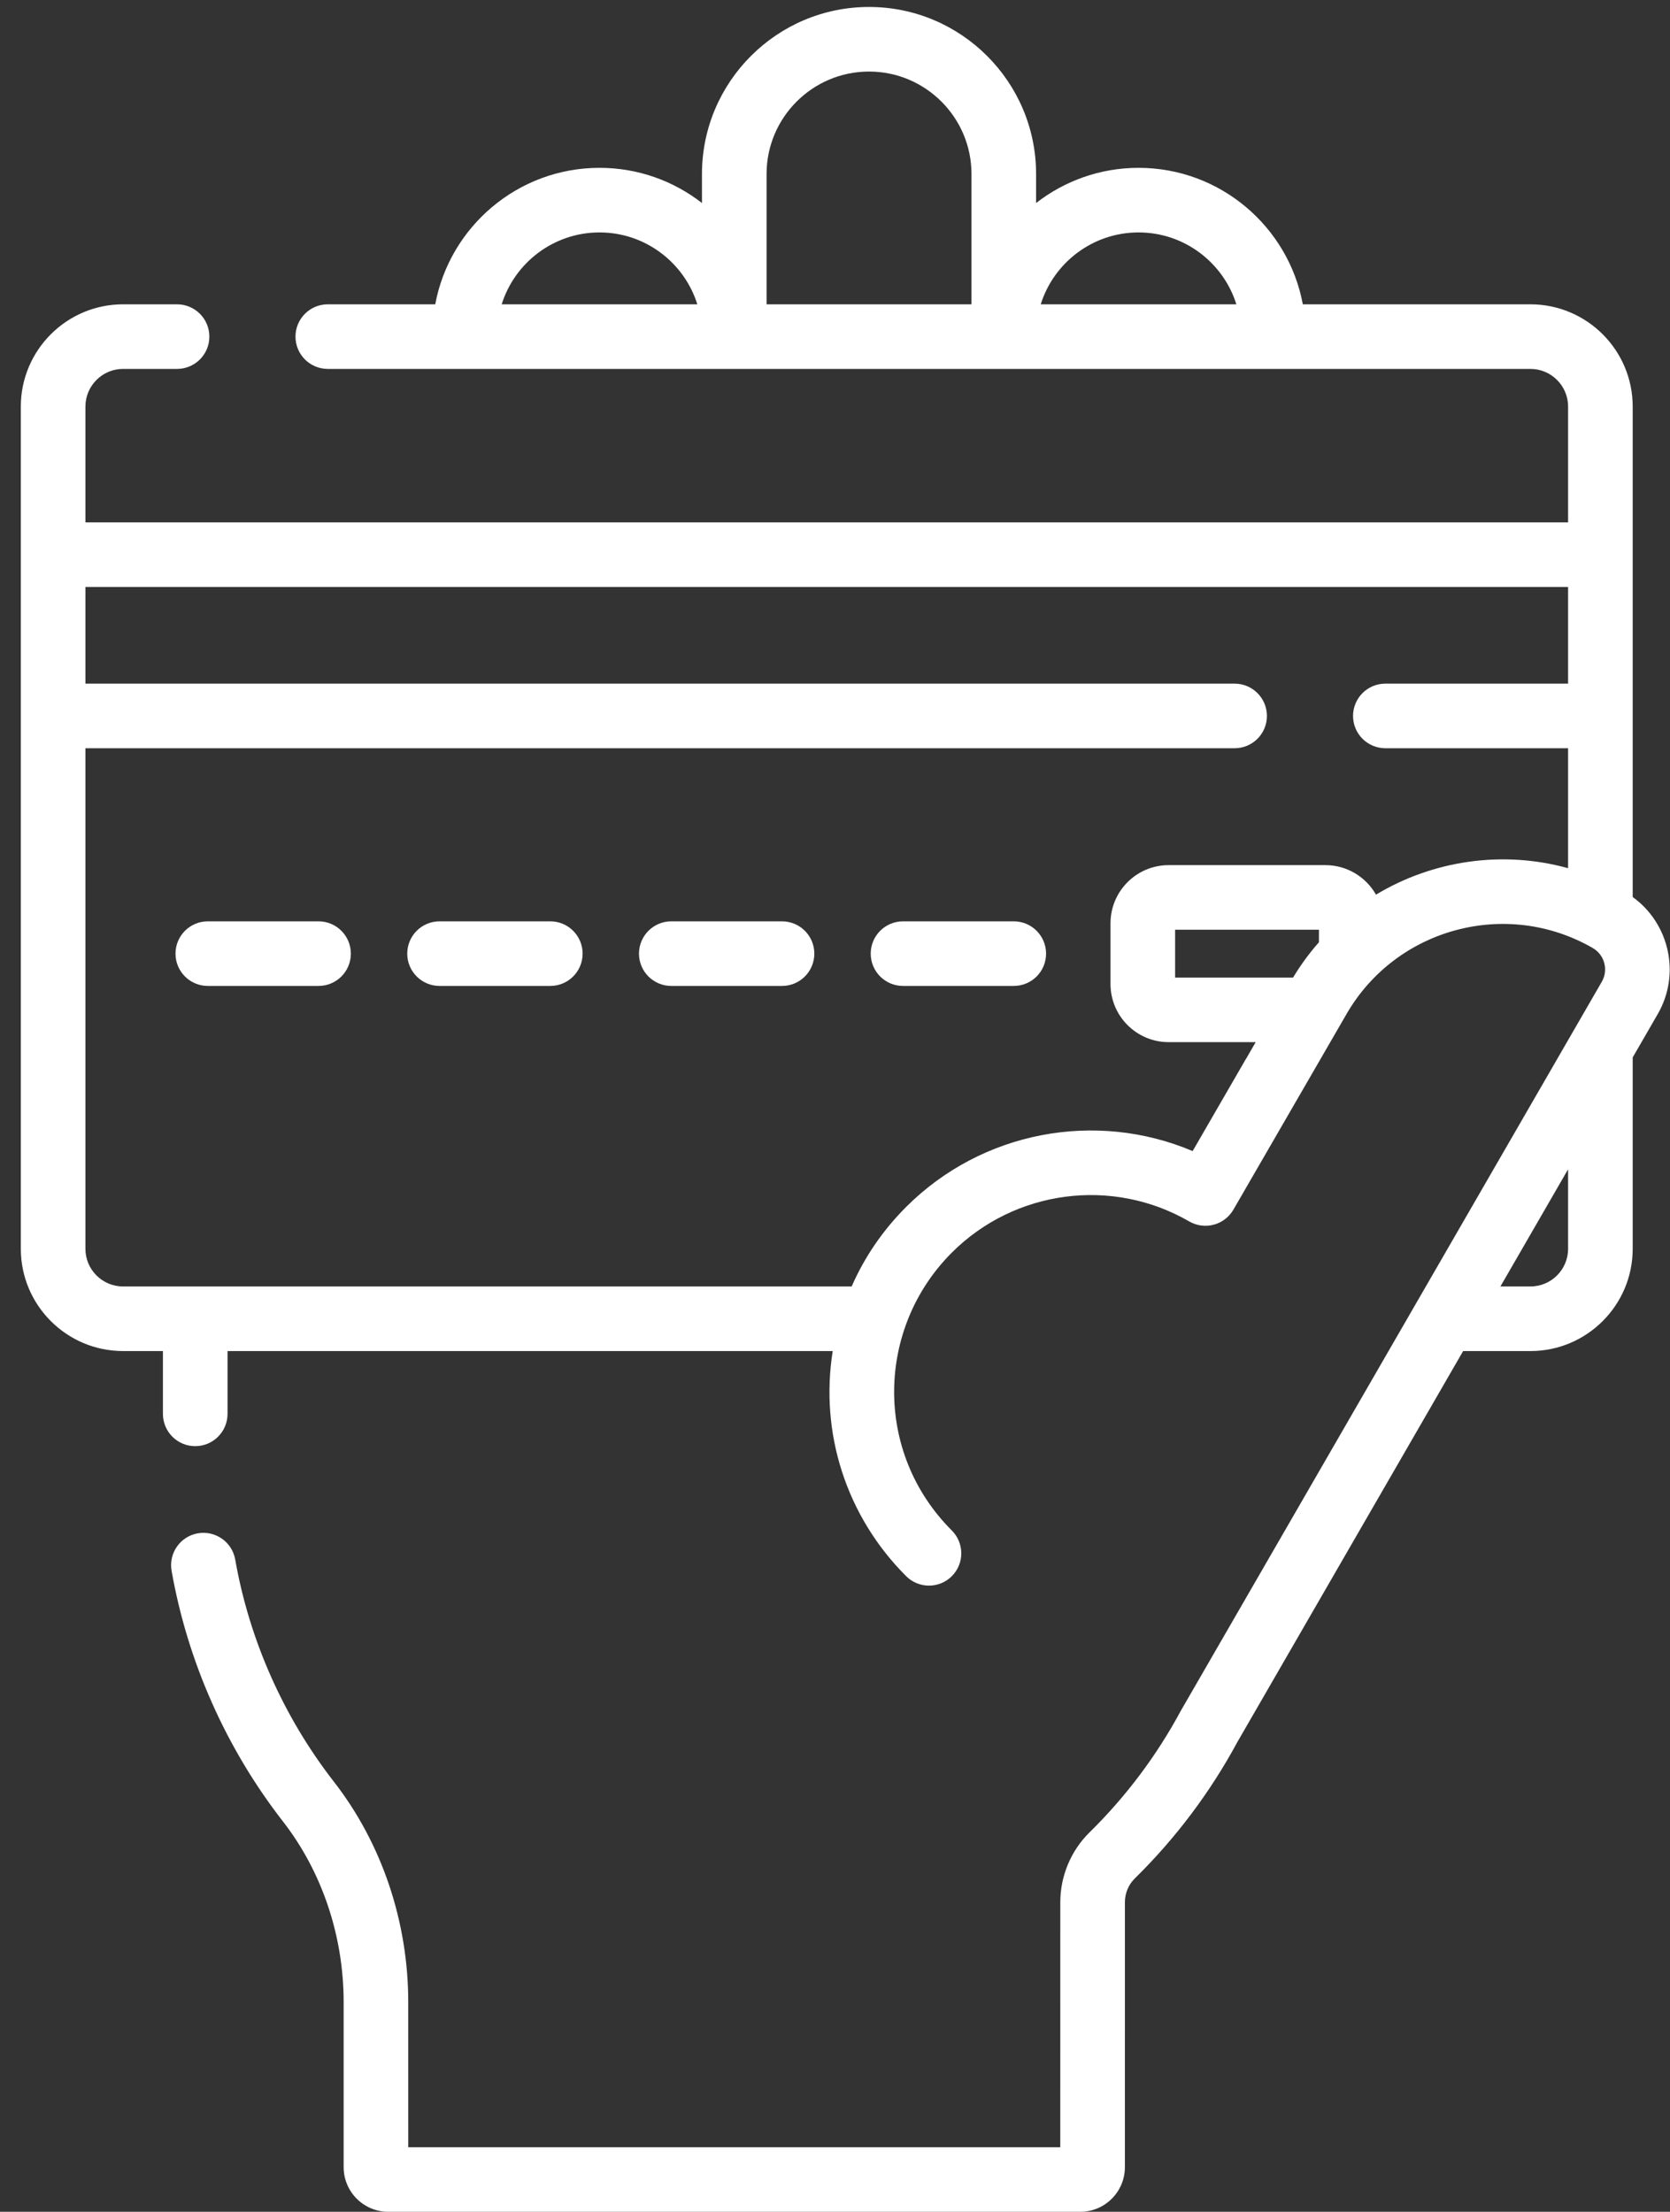 <?xml version="1.0" encoding="UTF-8"?> <svg xmlns="http://www.w3.org/2000/svg" width="77" height="102" viewBox="0 0 77 102" fill="none"><rect x="0" y="0" width="77" height="102" fill="#333333" stroke="none"/> <path d="M54.443 78.898C53.33 80.968 51.912 82.855 50.231 84.508C49.378 85.346 48.888 86.518 48.888 87.723L48.887 99.021H18.824L18.823 92.333C18.823 88.621 17.606 85.011 15.396 82.168C13.072 79.178 11.498 75.634 10.845 71.92C10.703 71.11 9.93 70.569 9.12 70.711C8.31 70.854 7.769 71.626 7.911 72.436C8.648 76.627 10.423 80.624 13.044 83.996C14.85 86.319 15.844 89.279 15.845 92.333L15.845 99.944C15.845 101.077 16.768 102 17.902 102H49.809C50.943 102 51.866 101.077 51.866 99.944L51.867 87.722C51.867 87.312 52.032 86.914 52.319 86.632C54.208 84.775 55.802 82.654 57.056 80.33L67.462 62.306H70.566C73.165 62.306 75.28 60.191 75.28 57.591V48.764L76.436 46.763C77.5 44.92 76.971 42.587 75.28 41.368V18.749C75.28 16.149 73.165 14.034 70.566 14.034H60.07C59.406 10.457 56.263 7.74 52.496 7.74C50.718 7.74 49.078 8.347 47.772 9.363V8.024C47.772 3.777 44.316 0.321 40.069 0.321C35.822 0.321 32.366 3.777 32.366 8.024V9.363C31.061 8.346 29.421 7.74 27.642 7.74C23.875 7.74 20.732 10.457 20.068 14.034H15.114C14.291 14.034 13.624 14.701 13.624 15.524C13.624 16.346 14.291 17.013 15.114 17.013H70.565C71.522 17.013 72.301 17.792 72.301 18.749V24.09H3.939V18.749C3.939 17.792 4.718 17.013 5.675 17.013H8.163C8.986 17.013 9.653 16.347 9.653 15.524C9.653 14.701 8.986 14.034 8.163 14.034H5.675C3.075 14.034 0.96 16.149 0.96 18.749V57.591C0.96 60.191 3.075 62.306 5.675 62.306H7.512V65.202C7.512 66.025 8.179 66.692 9.001 66.692C9.824 66.692 10.491 66.025 10.491 65.202V62.306H38.395C37.794 66.079 39.012 69.919 41.78 72.687C42.361 73.269 43.304 73.269 43.886 72.688C44.468 72.106 44.468 71.163 43.886 70.581C40.271 66.966 40.41 61.242 43.886 57.767C46.787 54.866 51.289 54.275 54.833 56.329C55.175 56.527 55.582 56.581 55.964 56.479C56.346 56.377 56.671 56.128 56.869 55.786C57.013 55.537 61.942 47.012 62.086 46.763C64.377 42.795 69.471 41.429 73.44 43.721C73.982 44.034 74.169 44.731 73.856 45.274C72.645 47.371 54.461 78.865 54.443 78.898ZM52.496 10.719C54.611 10.719 56.405 12.115 57.006 14.034H47.986C48.587 12.115 50.382 10.719 52.496 10.719ZM40.069 3.3C42.674 3.3 44.793 5.419 44.793 8.024V14.034H35.345V8.024C35.345 5.419 37.464 3.3 40.069 3.3ZM27.642 10.719C29.756 10.719 31.551 12.115 32.152 14.034H23.132C23.733 12.115 25.528 10.719 27.642 10.719ZM72.301 57.591C72.301 58.549 71.523 59.327 70.566 59.327H69.181L72.301 53.924V57.591ZM60.813 43.453C60.374 43.951 59.974 44.495 59.62 45.082H54.182V42.875H60.813V43.453ZM63.444 41.258C62.983 40.446 62.11 39.897 61.111 39.897H53.883C52.405 39.897 51.203 41.099 51.203 42.577V45.38C51.203 46.858 52.405 48.06 53.883 48.06H57.897L57.474 48.793C57.455 48.821 57.437 48.85 57.42 48.88L54.99 53.084C50.528 51.193 45.278 52.162 41.78 55.66C40.708 56.732 39.866 57.962 39.268 59.327H5.675C4.718 59.327 3.939 58.549 3.939 57.591V34.506H56.925C57.748 34.506 58.415 33.84 58.415 33.017C58.415 32.194 57.748 31.527 56.925 31.527H3.939V27.069H72.301V31.527H63.876C63.053 31.527 62.386 32.194 62.386 33.017C62.386 33.84 63.053 34.506 63.876 34.506H72.301V40.038C69.281 39.201 66.07 39.677 63.444 41.258Z" fill="white"></path> <path d="M14.688 42.489H9.581C8.759 42.489 8.092 43.156 8.092 43.979C8.092 44.801 8.759 45.468 9.581 45.468H14.688C15.51 45.468 16.177 44.801 16.177 43.979C16.177 43.156 15.51 42.489 14.688 42.489Z" fill="white"></path> <path d="M25.373 42.489H20.267C19.444 42.489 18.777 43.156 18.777 43.979C18.777 44.801 19.444 45.468 20.267 45.468H25.373C26.196 45.468 26.863 44.801 26.863 43.979C26.863 43.156 26.196 42.489 25.373 42.489Z" fill="white"></path> <path d="M36.058 42.489H30.951C30.129 42.489 29.462 43.156 29.462 43.979C29.462 44.801 30.129 45.468 30.951 45.468H36.058C36.88 45.468 37.547 44.801 37.547 43.979C37.547 43.156 36.88 42.489 36.058 42.489Z" fill="white"></path> <path d="M46.743 42.489H41.636C40.813 42.489 40.147 43.156 40.147 43.979C40.147 44.801 40.813 45.468 41.636 45.468H46.743C47.566 45.468 48.232 44.801 48.232 43.979C48.232 43.156 47.566 42.489 46.743 42.489Z" fill="white"></path> </svg> 